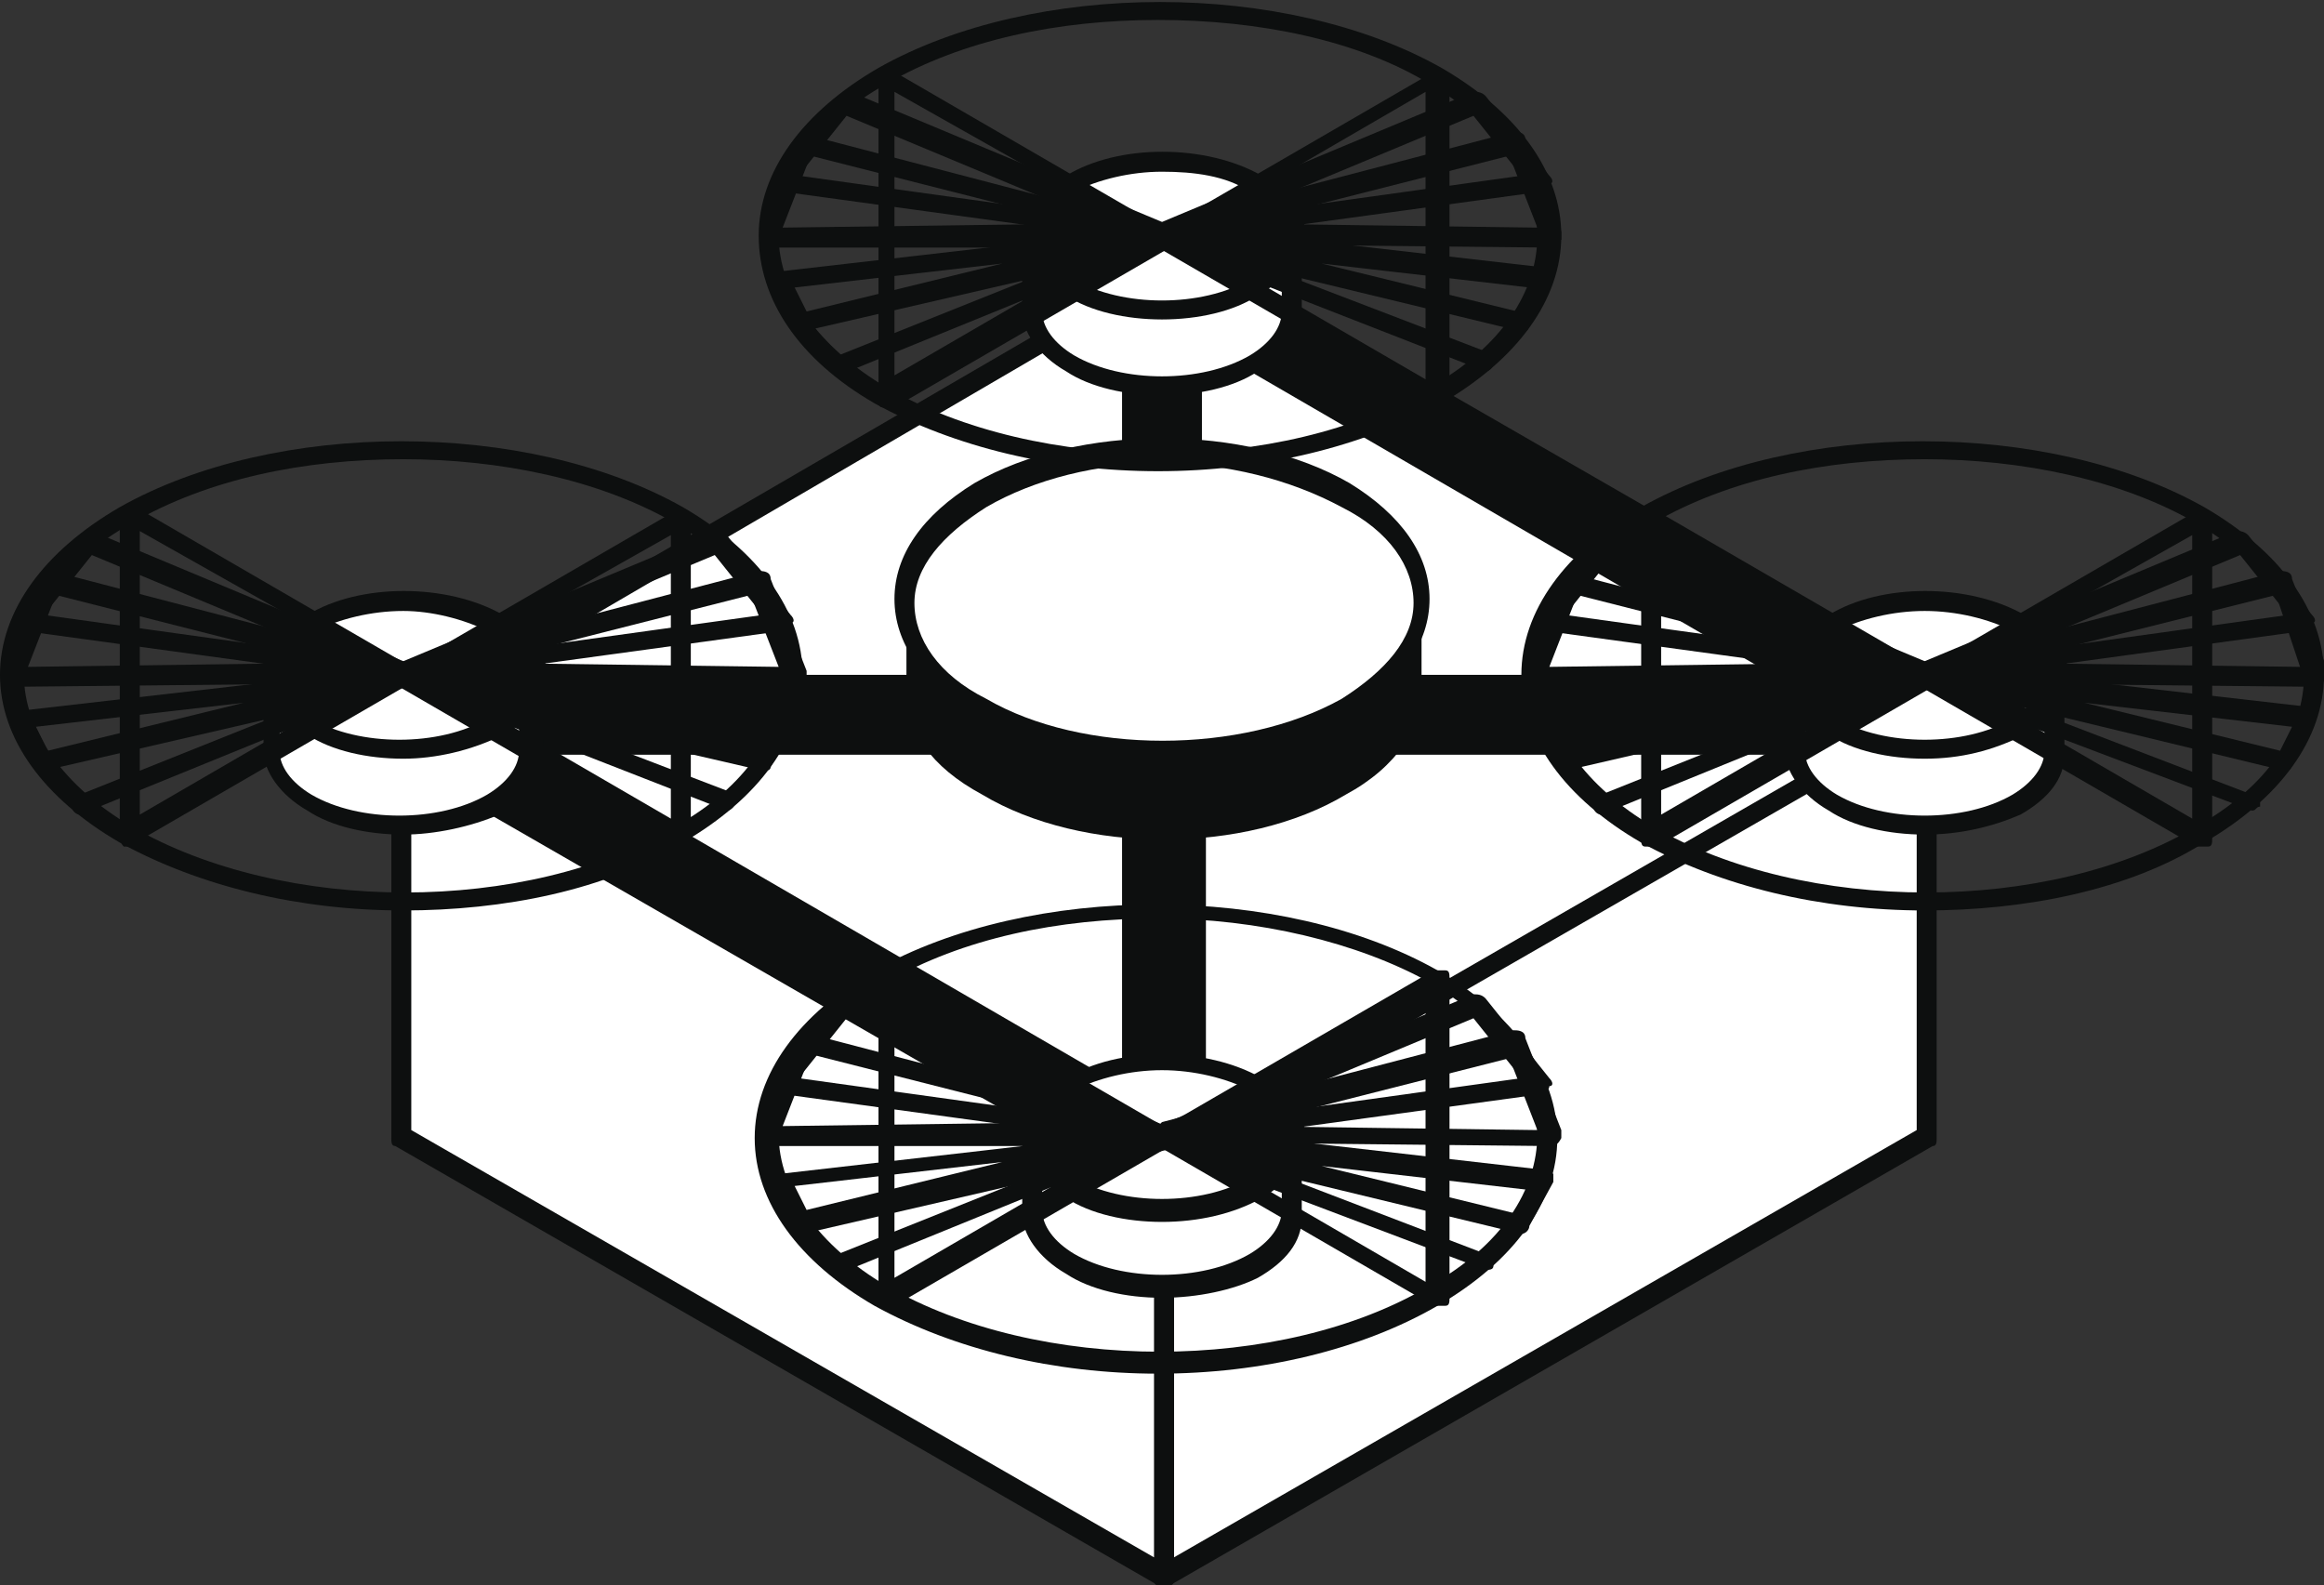 <?xml version="1.0" encoding="UTF-8"?> <!-- Generator: Adobe Illustrator 17.1.0, SVG Export Plug-In . SVG Version: 6.00 Build 0) --> <svg xmlns="http://www.w3.org/2000/svg" xmlns:xlink="http://www.w3.org/1999/xlink" id="Layer_1" x="0px" y="0px" viewBox="0 0 58.2 39.7" xml:space="preserve"><rect x="0" y="0" width="58.2" height="39.7" fill="#333333" stroke="none"/> <g> <g id="XMLID_3022_"> <path id="XMLID_3026_" fill="#CC5545" d="M35.6,17.7h-1.3c-0.2-0.1-0.4-0.3-0.6-0.4c-2.5-1.5-6.6-1.5-9.1,0 c-0.2,0.1-0.4,0.3-0.6,0.4h-1.3v2.2c0,1,0.6,1.9,1.9,2.6c2.5,1.5,6.6,1.5,9.1,0c1.3-0.7,1.9-1.7,1.9-2.6l0,0V17.7z"></path> <path id="XMLID_3023_" fill="#0D0F0F" d="M29.1,23.9c-1.7,0-3.4-0.4-4.7-1.1c-1.3-0.7-2-1.8-2-2.8v-2.2c0-0.1,0.1-0.3,0.3-0.3h1.2 c0.2-0.1,0.4-0.3,0.6-0.4c2.6-1.5,6.8-1.5,9.4,0c0.2,0.1,0.4,0.2,0.6,0.4h1.2c0.1,0,0.3,0.1,0.3,0.3v2.2c0,1.1-0.7,2.1-2,2.8 C32.5,23.5,30.8,23.9,29.1,23.9z M22.9,18v2c0,0.9,0.6,1.8,1.8,2.4c2.4,1.4,6.4,1.4,8.9,0c1.1-0.7,1.8-1.5,1.8-2.4v-2h-1 c-0.1,0-0.1,0-0.2-0.1c-0.2-0.2-0.4-0.3-0.6-0.4c-2.4-1.4-6.4-1.4-8.9,0c-0.2,0.1-0.4,0.2-0.6,0.4c0,0-0.1,0.1-0.2,0.1H22.9z"></path> </g> <g id="XMLID_3017_"> <polygon id="XMLID_3021_" fill="#FFFFFF" points="29.1,28.9 10.1,17.9 29.1,6.8 48.2,17.9 "></polygon> <path id="XMLID_3018_" fill="#0D0F0F" d="M29.1,29.1c0,0-0.1,0-0.1,0l-19.1-11c-0.1,0-0.1-0.1-0.1-0.2c0-0.1,0-0.2,0.1-0.2L29,6.6 c0.1,0,0.2,0,0.3,0l19.1,11c0.1,0,0.1,0.1,0.1,0.2c0,0.1,0,0.2-0.1,0.2l-19.1,11C29.2,29.1,29.2,29.1,29.1,29.1z M10.6,17.9 l18.6,10.7l18.6-10.7L29.1,7.1L10.6,17.9z"></path> </g> <g id="XMLID_3012_"> <polygon id="XMLID_3016_" fill="#FFFFFF" points="29.1,28.9 29.1,39.5 48.2,28.5 48.2,17.9 "></polygon> <path id="XMLID_3013_" fill="#0D0F0F" d="M29.1,39.7c0,0-0.1,0-0.1,0c-0.1,0-0.1-0.1-0.1-0.2V28.9c0-0.1,0-0.2,0.1-0.2l19.1-11 c0.1,0,0.2,0,0.3,0c0.1,0,0.1,0.1,0.1,0.2v10.6c0,0.1,0,0.2-0.1,0.2l-19.1,11C29.2,39.7,29.2,39.7,29.1,39.7z M29.4,29v10 l18.6-10.7v-10L29.4,29z"></path> </g> <g id="XMLID_3007_"> <polygon id="XMLID_3011_" fill="#FFFFFF" points="29.1,28.9 29.1,39.5 10.1,28.5 10.1,17.9 "></polygon> <path id="XMLID_3008_" fill="#0D0F0F" d="M29.1,39.7c0,0-0.1,0-0.1,0l-19.1-11c-0.1,0-0.1-0.1-0.1-0.2V17.9c0-0.1,0-0.2,0.1-0.2 c0.1,0,0.2,0,0.3,0l19.1,11c0.1,0,0.1,0.1,0.1,0.2v10.6c0,0.1,0,0.2-0.1,0.2C29.2,39.7,29.2,39.7,29.1,39.7z M10.3,28.3L28.9,39 V29L10.3,18.3V28.3z"></path> </g> <g id="XMLID_3003_"> <path id="XMLID_3004_" fill="#0D0F0F" d="M48.2,18.9H29.1c-0.6,0-1-0.4-1-1v-11c0-0.4,0.2-0.7,0.5-0.9c0.3-0.2,0.7-0.2,1,0 l19.1,11c0.4,0.2,0.6,0.7,0.5,1.1C49,18.5,48.6,18.9,48.2,18.9z M30.1,16.9h14.3L30.1,8.6V16.9z"></path> </g> <g id="XMLID_2999_"> <path id="XMLID_3000_" fill="#0D0F0F" d="M29.1,29.9c-0.2,0-0.3,0-0.5-0.1l-19.1-11C9.2,18.5,9,18,9.1,17.6s0.5-0.7,1-0.7h19.1 c0.6,0,1,0.4,1,1v11c0,0.4-0.2,0.7-0.5,0.9C29.5,29.8,29.3,29.9,29.1,29.9z M13.8,18.9l14.3,8.3v-8.3H13.8z"></path> </g> <path id="XMLID_2998_" fill="#0D0F0F" d="M35.6,15.1h-1.3c-0.2-0.1-0.4-0.3-0.6-0.4c-2.5-1.5-6.6-1.5-9.1,0 c-0.2,0.1-0.4,0.3-0.6,0.4h-1.3v2.2c0,1,0.6,1.9,1.9,2.6c2.5,1.5,6.6,1.5,9.1,0c1.3-0.7,1.9-1.7,1.9-2.6l0,0V15.1z"></path> <g id="XMLID_2993_"> <path id="XMLID_2997_" fill="#FFFFFF" d="M33.7,17.7c-2.5,1.5-6.6,1.5-9.1,0c-2.5-1.5-2.5-3.8,0-5.3c2.5-1.5,6.6-1.5,9.1,0 C36.2,13.9,36.2,16.3,33.7,17.7z"></path> <path id="XMLID_2994_" fill="#0D0F0F" d="M29.1,19c-1.7,0-3.4-0.4-4.7-1.1c-1.3-0.8-2-1.8-2-2.9s0.7-2.1,2-2.9 c2.6-1.5,6.8-1.5,9.4,0c1.3,0.8,2,1.8,2,2.9s-0.7,2.1-2,2.9l0,0C32.5,18.7,30.8,19,29.1,19z M29.1,11.6c-1.6,0-3.2,0.4-4.4,1.1 c-1.1,0.7-1.8,1.5-1.8,2.4c0,0.9,0.6,1.8,1.8,2.4c2.4,1.4,6.4,1.4,8.9,0l0,0c1.1-0.7,1.8-1.5,1.8-2.4c0-0.9-0.6-1.8-1.8-2.4 C32.3,12,30.7,11.6,29.1,11.6z"></path> </g> <g id="XMLID_2988_"> <path id="XMLID_2992_" fill="#FFFFFF" d="M50.5,20.1c-1.3,0.7-3.3,0.7-4.6,0c-0.6-0.4-1-0.8-1-1.3c0-0.5,0-1.9,0-1.9l6.5,0.1 c0,0,0,1.4,0,1.9S51.1,19.8,50.5,20.1z"></path> <path id="XMLID_2989_" fill="#0D0F0F" d="M48.2,20.9c-0.9,0-1.8-0.2-2.4-0.6c-0.7-0.4-1.1-1-1.1-1.5v-1.9c0-0.1,0-0.1,0.1-0.2 c0,0,0.1-0.1,0.2-0.1c0,0,0,0,0,0l6.5,0.1c0.1,0,0.2,0.1,0.2,0.3v1.9c0,0.6-0.4,1.1-1.1,1.5l0,0C49.9,20.7,49.1,20.9,48.2,20.9z M45.2,17.1v1.7c0,0.4,0.3,0.8,0.8,1.1c1.2,0.7,3.2,0.7,4.4,0c0.5-0.3,0.8-0.7,0.8-1.1v-1.6L45.2,17.1z"></path> </g> <g id="XMLID_2983_"> <path id="XMLID_2987_" fill="#FFFFFF" d="M50.5,18.2c-1.3,0.7-3.3,0.7-4.6,0c-1.3-0.7-1.3-1.9,0-2.7c1.3-0.7,3.3-0.7,4.6,0 C51.8,16.3,51.8,17.5,50.5,18.2z"></path> <path id="XMLID_2984_" fill="#0D0F0F" d="M48.2,19c-0.9,0-1.8-0.2-2.4-0.6c-0.7-0.4-1.1-1-1.1-1.5c0-0.6,0.4-1.1,1.1-1.5 c1.3-0.8,3.5-0.8,4.9,0c0.7,0.4,1.1,1,1.1,1.5c0,0.6-0.4,1.1-1.1,1.5C49.9,18.8,49.1,19,48.2,19z M48.2,15.3 c-0.8,0-1.6,0.2-2.2,0.5c-0.5,0.3-0.8,0.7-0.8,1.1c0,0.4,0.3,0.8,0.8,1.1c1.2,0.7,3.2,0.7,4.4,0c0.5-0.3,0.8-0.7,0.8-1.1 c0-0.4-0.3-0.8-0.8-1.1C49.8,15.5,49,15.3,48.2,15.3z"></path> </g> <g id="XMLID_2972_"> <g id="XMLID_2978_"> <path id="XMLID_2982_" fill="#FFFFFF" d="M12.4,20.1c-1.3,0.7-3.3,0.7-4.6,0c-0.6-0.4-1-0.8-1-1.3c0-0.5,0-1.9,0-1.9l6.5,0.1 c0,0,0,1.4,0,1.9S13,19.8,12.4,20.1z"></path> <path id="XMLID_2979_" fill="#0D0F0F" d="M10.1,20.9c-0.9,0-1.8-0.2-2.4-0.6c-0.7-0.4-1.1-1-1.1-1.5v-1.9c0-0.1,0-0.1,0.1-0.2 c0,0,0.1-0.1,0.2-0.1c0,0,0,0,0,0l6.5,0.1c0.1,0,0.2,0.1,0.2,0.3v1.9c0,0.6-0.4,1.1-1.1,1.5C11.8,20.7,10.9,20.9,10.1,20.9z M7,17.1v1.7c0,0.4,0.3,0.8,0.8,1.1c1.2,0.7,3.2,0.7,4.4,0l0,0c0.5-0.3,0.8-0.7,0.8-1.1v-1.6L7,17.1z"></path> </g> <g id="XMLID_2973_"> <path id="XMLID_2977_" fill="#FFFFFF" d="M12.4,18.2C11.1,19,9,19,7.7,18.2c-1.3-0.7-1.3-1.9,0-2.7c1.3-0.7,3.3-0.7,4.6,0 C13.6,16.3,13.6,17.5,12.4,18.2z"></path> <path id="XMLID_2974_" fill="#0D0F0F" d="M10.1,19c-0.9,0-1.8-0.2-2.4-0.6c-0.7-0.4-1.1-1-1.1-1.5c0-0.6,0.4-1.1,1.1-1.5 c1.3-0.8,3.5-0.8,4.9,0c0.7,0.4,1.1,1,1.1,1.5c0,0.6-0.4,1.1-1.1,1.5C11.8,18.8,10.9,19,10.1,19z M10.1,15.3 c-0.8,0-1.6,0.2-2.2,0.5C7.3,16.1,7,16.5,7,16.9c0,0.4,0.3,0.8,0.8,1.1c1.2,0.7,3.2,0.7,4.4,0c0.5-0.3,0.8-0.7,0.8-1.1 c0-0.4-0.3-0.8-0.8-1.1C11.6,15.5,10.8,15.3,10.1,15.3z"></path> </g> </g> <g id="XMLID_2961_"> <g id="XMLID_2967_"> <path id="XMLID_2971_" fill="#FFFFFF" d="M31.4,31.7c-1.3,0.7-3.3,0.7-4.6,0c-0.6-0.4-1-0.8-1-1.3c0-0.5,0-1.9,0-1.9l6.5,0.1 c0,0,0,1.4,0,1.9C32.4,30.8,32.1,31.3,31.4,31.7z"></path> <path id="XMLID_2968_" fill="#0D0F0F" d="M29.1,32.5c-0.9,0-1.8-0.2-2.4-0.6c-0.7-0.4-1.1-1-1.1-1.5v-1.9c0-0.1,0-0.1,0.1-0.2 c0,0,0.1-0.1,0.2-0.1c0,0,0,0,0,0l6.5,0.1c0.1,0,0.2,0.1,0.2,0.3v1.9c0,0.6-0.4,1.1-1.1,1.5C30.9,32.3,30,32.5,29.1,32.5z M26.1,28.6v1.7c0,0.4,0.3,0.8,0.8,1.1c1.2,0.7,3.2,0.7,4.4,0l0,0c0.5-0.3,0.8-0.7,0.8-1.1v-1.6L26.1,28.6z"></path> </g> <g id="XMLID_2962_"> <path id="XMLID_2966_" fill="#FFFFFF" d="M31.4,29.8c-1.3,0.7-3.3,0.7-4.6,0c-1.3-0.7-1.3-1.9,0-2.7c1.3-0.7,3.3-0.7,4.6,0 C32.7,27.9,32.7,29.1,31.4,29.8z"></path> <path id="XMLID_2963_" fill="#0D0F0F" d="M29.1,30.6c-0.9,0-1.8-0.2-2.4-0.6c-0.7-0.4-1.1-1-1.1-1.5s0.4-1.1,1.1-1.5 c1.3-0.8,3.5-0.8,4.9,0c0.7,0.4,1.1,1,1.1,1.5s-0.4,1.1-1.1,1.5C30.9,30.4,30,30.6,29.1,30.6z M29.1,26.8c-0.8,0-1.6,0.2-2.2,0.5 c-0.5,0.3-0.8,0.7-0.8,1.1c0,0.4,0.3,0.8,0.8,1.1c1.2,0.7,3.2,0.7,4.4,0c0.5-0.3,0.8-0.7,0.8-1.1c0-0.4-0.3-0.8-0.8-1.1 C30.7,27,29.9,26.8,29.1,26.8z"></path> </g> </g> <g id="XMLID_2950_"> <g id="XMLID_2956_"> <path id="XMLID_2960_" fill="#FFFFFF" d="M31.4,9.1c-1.3,0.7-3.3,0.7-4.6,0c-0.6-0.4-1-0.8-1-1.3c0-0.5,0-1.9,0-1.9l6.5,0.1 c0,0,0,1.4,0,1.9C32.4,8.3,32.1,8.7,31.4,9.1z"></path> <path id="XMLID_2957_" fill="#0D0F0F" d="M29.1,9.9c-0.9,0-1.8-0.2-2.4-0.6c-0.7-0.4-1.1-1-1.1-1.5V5.8c0-0.1,0-0.1,0.1-0.2 c0,0,0.1-0.1,0.2-0.1c0,0,0,0,0,0l6.5,0.1c0.1,0,0.2,0.1,0.2,0.3v1.9c0,0.6-0.4,1.1-1.1,1.5l0,0C30.9,9.7,30,9.9,29.1,9.9z M26.1,6.1v1.7c0,0.4,0.3,0.8,0.8,1.1c1.2,0.7,3.2,0.7,4.4,0l0,0c0.5-0.3,0.8-0.7,0.8-1.1V6.2L26.1,6.1z"></path> </g> <g id="XMLID_2951_"> <path id="XMLID_2955_" fill="#FFFFFF" d="M31.4,7.2c-1.3,0.7-3.3,0.7-4.6,0c-1.3-0.7-1.3-1.9,0-2.7c1.3-0.7,3.3-0.7,4.6,0 C32.7,5.3,32.7,6.5,31.4,7.2z"></path> <path id="XMLID_2952_" fill="#0D0F0F" d="M29.1,8c-0.9,0-1.8-0.2-2.4-0.6c-0.7-0.4-1.1-1-1.1-1.5s0.4-1.1,1.1-1.5 c1.3-0.8,3.5-0.8,4.9,0c0.7,0.4,1.1,1,1.1,1.5S32.2,7,31.5,7.4C30.9,7.8,30,8,29.1,8z M29.1,4.3c-0.8,0-1.6,0.2-2.2,0.5 c-0.5,0.3-0.8,0.7-0.8,1.1c0,0.4,0.3,0.8,0.8,1.1c1.2,0.7,3.2,0.7,4.4,0c0.5-0.3,0.8-0.7,0.8-1.1c0-0.4-0.3-0.8-0.8-1.1 C30.7,4.4,29.9,4.3,29.1,4.3z"></path> </g> </g> <g id="XMLID_2909_"> <g id="XMLID_2946_"> <path id="XMLID_2947_" fill="#0D0F0F" d="M48.2,22.8c-2.6,0-5.1-0.6-7.1-1.7c-1.9-1.1-3-2.6-3-4.2s1.1-3.1,3-4.2 c3.9-2.2,10.2-2.2,14.1,0c1.9,1.1,3,2.6,3,4.2s-1.1,3.1-3,4.2l0,0C53.3,22.3,50.7,22.8,48.2,22.8z M48.2,11.5 c-2.5,0-4.9,0.5-6.8,1.6c-1.8,1-2.7,2.4-2.7,3.8c0,1.4,1,2.8,2.7,3.8c3.8,2.2,9.9,2.2,13.6,0l0,0c1.8-1,2.7-2.4,2.7-3.8 c0-1.4-1-2.8-2.7-3.8C53.1,12,50.6,11.5,48.2,11.5z"></path> </g> <g id="XMLID_2942_"> <path id="XMLID_2943_" fill="#0D0F0F" d="M55.1,21.2c0,0-0.1,0-0.1,0l-6.9-4c-0.1,0-0.1-0.1-0.1-0.2c0-0.1,0-0.2,0.1-0.2l6.9-4 c0.1,0,0.2,0,0.3,0c0.1,0,0.1,0.1,0.1,0.2l0,8c0,0.1,0,0.2-0.1,0.2C55.2,21.2,55.2,21.2,55.1,21.2z M48.7,16.9l6.2,3.6l0-7.1 L48.7,16.9z"></path> </g> <g id="XMLID_2938_"> <path id="XMLID_2939_" fill="#0D0F0F" d="M58,17.2C58,17.2,58,17.2,58,17.2l-9.7-0.1c-0.1,0-0.2-0.1-0.2-0.2 c0-0.1,0.1-0.2,0.2-0.3l8.8-2.3c0.1,0,0.3,0,0.3,0.2l0.9,2.3c0,0.1,0,0.2,0,0.2C58.1,17.1,58.1,17.2,58,17.2z M50.2,16.6l7.4,0.1 L57,14.9L50.2,16.6z"></path> </g> <g id="XMLID_2934_"> <path id="XMLID_2935_" fill="#0D0F0F" d="M57.2,19.3C57.2,19.3,57.2,19.3,57.2,19.3l-9.1-2.2c-0.1,0-0.2-0.2-0.2-0.3 c0-0.1,0.1-0.2,0.3-0.2l9.6,1.1c0.1,0,0.2,0.1,0.2,0.1c0,0.1,0,0.2,0,0.2l-0.6,1.1C57.4,19.3,57.3,19.3,57.2,19.3z M52.2,17.6 l4.9,1.2l0.3-0.6L52.2,17.6z"></path> </g> <g id="XMLID_2930_"> <path id="XMLID_2931_" fill="#0D0F0F" d="M48.2,17.1c-0.1,0-0.2-0.1-0.2-0.2c0-0.1,0-0.2,0.1-0.3l7.9-3.3c0.1,0,0.2,0,0.3,0.1 l1.6,2c0.1,0.1,0.1,0.2,0,0.2c0,0.1-0.1,0.1-0.2,0.2L48.2,17.1C48.2,17.1,48.2,17.1,48.2,17.1z M56.1,13.9l-6,2.5l7.2-1 L56.1,13.9z"></path> </g> <g id="XMLID_2926_"> <path id="XMLID_2927_" fill="#0D0F0F" d="M41.3,21.2c0,0-0.1,0-0.1,0c-0.1,0-0.1-0.1-0.1-0.2v-8c0-0.1,0-0.2,0.1-0.2 c0.1,0,0.2,0,0.3,0l6.9,4c0.1,0,0.1,0.1,0.1,0.2c0,0.1,0,0.2-0.1,0.2l-6.9,4C41.4,21.2,41.4,21.2,41.3,21.2z M41.6,13.3v7.1 l6.2-3.6L41.6,13.3z"></path> </g> <g id="XMLID_2922_"> <path id="XMLID_2923_" fill="#0D0F0F" d="M38.5,17.2c-0.1,0-0.2,0-0.2-0.1c0-0.1-0.1-0.2,0-0.2l0.9-2.3c0-0.1,0.2-0.2,0.3-0.2 l8.8,2.3c0.1,0,0.2,0.1,0.2,0.3c0,0.1-0.1,0.2-0.2,0.2L38.5,17.2C38.5,17.2,38.5,17.2,38.5,17.2z M39.5,14.9l-0.7,1.8l7.4-0.1 L39.5,14.9z"></path> </g> <g id="XMLID_2918_"> <path id="XMLID_2919_" fill="#0D0F0F" d="M39.2,19.3c-0.1,0-0.2-0.1-0.2-0.1l-0.6-1.1c0-0.1,0-0.2,0-0.2c0-0.1,0.1-0.1,0.2-0.1 l9.6-1.1c0.1,0,0.3,0.1,0.3,0.2c0,0.1-0.1,0.3-0.2,0.3L39.2,19.3C39.2,19.3,39.2,19.3,39.2,19.3z M39,18.2l0.3,0.6l4.9-1.2 L39,18.2z"></path> </g> <g id="XMLID_2914_"> <path id="XMLID_2915_" fill="#0D0F0F" d="M48.2,17.1C48.2,17.1,48.2,17.1,48.2,17.1l-9.5-1.3c-0.1,0-0.2-0.1-0.2-0.2 c0-0.1,0-0.2,0-0.2l1.6-2c0.1-0.1,0.2-0.1,0.3-0.1l7.9,3.3c0.1,0,0.2,0.2,0.1,0.3C48.4,17.1,48.3,17.1,48.2,17.1z M39.2,15.4 l7.2,1l-6-2.5L39.2,15.4z"></path> </g> <g id="XMLID_2912_"> <path id="XMLID_2913_" fill="#0D0F0F" d="M56.4,20.3C56.3,20.3,56.3,20.3,56.4,20.3l-8.2-3.1c-0.1,0-0.2-0.1-0.2-0.2 c0,0,0-0.1,0-0.1c0-0.1,0.2-0.2,0.3-0.1l8.1,3.1c0.1,0,0.2,0.1,0.2,0.2c0,0,0,0.1,0,0.1C56.5,20.2,56.5,20.3,56.4,20.3z"></path> </g> <g id="XMLID_2910_"> <path id="XMLID_2911_" fill="#0D0F0F" d="M40.1,20.4c-0.1,0-0.2-0.1-0.2-0.2c0,0,0-0.1,0-0.1c0-0.1,0.1-0.2,0.2-0.2l8-3.2 c0.1,0,0.3,0,0.3,0.1c0,0,0,0.1,0,0.1c0,0.1-0.1,0.2-0.2,0.2L40.1,20.4C40.2,20.4,40.1,20.4,40.1,20.4z"></path> </g> </g> <g id="XMLID_2868_"> <g id="XMLID_2905_"> <path id="XMLID_2906_" fill="#0D0F0F" d="M10.1,22.8c-2.6,0-5.1-0.6-7.1-1.7c-1.9-1.1-3-2.6-3-4.2s1.1-3.1,3-4.2 c3.9-2.2,10.2-2.2,14.1,0c1.9,1.1,3,2.6,3,4.2s-1.1,3.1-3,4.2l0,0C15.2,22.3,12.6,22.8,10.1,22.8z M10.1,11.5 c-2.5,0-4.9,0.5-6.8,1.6c-1.8,1-2.7,2.4-2.7,3.8c0,1.4,1,2.8,2.7,3.8c3.8,2.2,9.9,2.2,13.6,0l0,0c1.8-1,2.7-2.4,2.7-3.8 c0-1.4-1-2.8-2.7-3.8C15,12,12.5,11.5,10.1,11.5z"></path> </g> <g id="XMLID_2901_"> <path id="XMLID_2902_" fill="#0D0F0F" d="M17,21.2c0,0-0.1,0-0.1,0l-6.9-4c-0.1,0-0.1-0.1-0.1-0.2c0-0.1,0-0.2,0.1-0.2l6.9-4 c0.1,0,0.2,0,0.3,0c0.1,0,0.1,0.1,0.1,0.2v8c0,0.1,0,0.2-0.1,0.2C17.1,21.2,17,21.2,17,21.2z M10.6,16.9l6.2,3.6v-7.1L10.6,16.9z "></path> </g> <g id="XMLID_2897_"> <path id="XMLID_2898_" fill="#0D0F0F" d="M19.9,17.2C19.9,17.2,19.9,17.2,19.9,17.2l-9.7-0.1c-0.1,0-0.2-0.1-0.2-0.2 c0-0.1,0.1-0.2,0.2-0.3l8.8-2.3c0.1,0,0.3,0,0.3,0.2l0.9,2.3c0,0.1,0,0.2,0,0.2C20,17.1,19.9,17.2,19.9,17.2z M12.1,16.6l7.4,0.1 l-0.7-1.8L12.1,16.6z"></path> </g> <g id="XMLID_2893_"> <path id="XMLID_2894_" fill="#0D0F0F" d="M19.1,19.3C19.1,19.3,19.1,19.3,19.1,19.3L10,17.2c-0.1,0-0.2-0.2-0.2-0.3 c0-0.1,0.1-0.2,0.3-0.2l9.6,1.1c0.1,0,0.2,0.1,0.2,0.1c0,0.1,0,0.2,0,0.2l-0.6,1.1C19.3,19.3,19.2,19.3,19.1,19.3z M14.1,17.6 l4.9,1.2l0.3-0.6L14.1,17.6z"></path> </g> <g id="XMLID_2889_"> <path id="XMLID_2890_" fill="#0D0F0F" d="M10.1,17.1c-0.1,0-0.2-0.1-0.2-0.2c0-0.1,0-0.2,0.1-0.3l7.9-3.3c0.1,0,0.2,0,0.3,0.1 l1.6,2c0.1,0.1,0.1,0.2,0,0.2c0,0.1-0.1,0.1-0.2,0.2L10.1,17.1C10.1,17.1,10.1,17.1,10.1,17.1z M17.9,13.9l-6,2.5l7.2-1 L17.9,13.9z"></path> </g> <g id="XMLID_2885_"> <path id="XMLID_2886_" fill="#0D0F0F" d="M3.2,21.2c0,0-0.1,0-0.1,0C3,21.1,3,21,3,20.9v-8c0-0.1,0-0.2,0.1-0.2 c0.1,0,0.2,0,0.3,0l6.9,4c0.1,0,0.1,0.1,0.1,0.2c0,0.1,0,0.2-0.1,0.2l-6.9,4C3.3,21.2,3.3,21.2,3.2,21.2z M3.5,13.3v7.1l6.2-3.6 L3.5,13.3z"></path> </g> <g id="XMLID_2881_"> <path id="XMLID_2882_" fill="#0D0F0F" d="M0.3,17.2c-0.1,0-0.2,0-0.2-0.1c0-0.1-0.1-0.2,0-0.2L1,14.5c0-0.1,0.2-0.2,0.3-0.2 l8.8,2.3c0.1,0,0.2,0.1,0.2,0.3c0,0.1-0.1,0.2-0.2,0.2L0.3,17.2C0.3,17.2,0.3,17.2,0.3,17.2z M1.4,14.9l-0.7,1.8l7.4-0.1 L1.4,14.9z"></path> </g> <g id="XMLID_2877_"> <path id="XMLID_2878_" fill="#0D0F0F" d="M1.1,19.3c-0.1,0-0.2-0.1-0.2-0.1l-0.6-1.1c0-0.1,0-0.2,0-0.2c0-0.1,0.1-0.1,0.2-0.1 l9.6-1.1c0.1,0,0.3,0.1,0.3,0.2c0,0.1-0.1,0.3-0.2,0.3L1.1,19.3C1.1,19.3,1.1,19.3,1.1,19.3z M0.9,18.2l0.3,0.6l4.9-1.2L0.9,18.2 z"></path> </g> <g id="XMLID_2873_"> <path id="XMLID_2874_" fill="#0D0F0F" d="M10.1,17.1C10.1,17.1,10.1,17.1,10.1,17.1l-9.5-1.3c-0.1,0-0.2-0.1-0.2-0.2 c0-0.1,0-0.2,0-0.2l1.6-2c0.1-0.1,0.2-0.1,0.3-0.1l7.9,3.3c0.1,0,0.2,0.2,0.1,0.3C10.3,17.1,10.2,17.1,10.1,17.1z M1.1,15.4 l7.2,1l-6-2.5L1.1,15.4z"></path> </g> <g id="XMLID_2871_"> <path id="XMLID_2872_" fill="#0D0F0F" d="M18.2,20.3C18.2,20.3,18.2,20.3,18.2,20.3L10,17.1c-0.1,0-0.2-0.1-0.2-0.2 c0,0,0-0.1,0-0.1c0-0.1,0.2-0.2,0.3-0.1l8.1,3.1c0.1,0,0.2,0.1,0.2,0.2c0,0,0,0.1,0,0.1C18.4,20.2,18.3,20.3,18.2,20.3z"></path> </g> <g id="XMLID_2869_"> <path id="XMLID_2870_" fill="#0D0F0F" d="M2,20.4c-0.1,0-0.2-0.1-0.2-0.2c0,0,0-0.1,0-0.1c0-0.1,0.1-0.2,0.2-0.2l8-3.2 c0.1,0,0.3,0,0.3,0.1c0,0,0,0.1,0,0.1c0,0.1-0.1,0.2-0.2,0.2L2,20.4C2,20.4,2,20.4,2,20.4z"></path> </g> </g> <g id="XMLID_2827_"> <g id="XMLID_2864_"> <path id="XMLID_2865_" fill="#0D0F0F" d="M29,34.4c-2.6,0-5.1-0.6-7.1-1.7c-1.9-1.1-3-2.6-3-4.2s1.1-3.1,3-4.2 c3.9-2.2,10.2-2.2,14.1,0c1.9,1.1,3,2.6,3,4.2s-1.1,3.1-3,4.2C34.1,33.8,31.6,34.4,29,34.4z M29,23c-2.5,0-4.9,0.5-6.8,1.6 c-1.8,1-2.7,2.4-2.7,3.8c0,1.4,1,2.8,2.7,3.8c3.8,2.2,9.9,2.2,13.6,0c1.8-1,2.7-2.4,2.7-3.8c0-1.4-1-2.8-2.7-3.8 C34,23.6,31.5,23,29,23z"></path> </g> <g id="XMLID_2860_"> <path id="XMLID_2861_" fill="#0D0F0F" d="M36,32.7c0,0-0.1,0-0.1,0l-6.9-4c-0.1,0-0.1-0.1-0.1-0.2c0-0.1,0-0.2,0.1-0.2l6.9-4 c0.1,0,0.2,0,0.3,0c0.1,0,0.1,0.1,0.1,0.2v8c0,0.1,0,0.2-0.1,0.2C36,32.7,36,32.7,36,32.7z M29.5,28.5l6.2,3.6v-7.1L29.5,28.5z"></path> </g> <g id="XMLID_2856_"> <path id="XMLID_2857_" fill="#0D0F0F" d="M38.8,28.7C38.8,28.7,38.8,28.7,38.8,28.7l-9.7-0.1c-0.1,0-0.2-0.1-0.2-0.2 c0-0.1,0.1-0.2,0.2-0.3l8.8-2.3c0.1,0,0.3,0,0.3,0.2l0.9,2.3c0,0.1,0,0.2,0,0.2C39,28.7,38.9,28.7,38.8,28.7z M31.1,28.2l7.4,0.1 l-0.7-1.8L31.1,28.2z"></path> </g> <g id="XMLID_2852_"> <path id="XMLID_2853_" fill="#0D0F0F" d="M38.1,30.9C38.1,30.9,38.1,30.9,38.1,30.9L29,28.7c-0.1,0-0.2-0.2-0.2-0.3 c0-0.1,0.1-0.2,0.3-0.2l9.6,1.1c0.1,0,0.2,0.1,0.2,0.1c0,0.1,0,0.2,0,0.2l-0.6,1.1C38.3,30.8,38.2,30.9,38.1,30.9z M33.1,29.2 l4.9,1.2l0.3-0.6L33.1,29.2z"></path> </g> <g id="XMLID_2848_"> <path id="XMLID_2849_" fill="#0D0F0F" d="M29.1,28.7c-0.1,0-0.2-0.1-0.2-0.2c0-0.1,0-0.2,0.1-0.3l7.9-3.3c0.1,0,0.2,0,0.3,0.1 l1.6,2c0.1,0.1,0.1,0.2,0,0.2c0,0.1-0.1,0.1-0.2,0.2L29.1,28.7C29.1,28.7,29.1,28.7,29.1,28.7z M36.9,25.5l-6,2.5l7.2-1 L36.9,25.5z"></path> </g> <g id="XMLID_2844_"> <path id="XMLID_2845_" fill="#0D0F0F" d="M22.2,32.7c0,0-0.1,0-0.1,0c-0.1,0-0.1-0.1-0.1-0.2l0-8c0-0.1,0-0.2,0.1-0.2 c0.1,0,0.2,0,0.3,0l6.9,4c0.1,0,0.1,0.1,0.1,0.2c0,0.1,0,0.2-0.1,0.2l-6.9,4C22.3,32.7,22.2,32.7,22.2,32.7z M22.4,24.9l0,7.1 l6.2-3.6L22.4,24.9z"></path> </g> <g id="XMLID_2840_"> <path id="XMLID_2841_" fill="#0D0F0F" d="M19.3,28.7c-0.1,0-0.2,0-0.2-0.1c0-0.1-0.1-0.2,0-0.2l0.9-2.3c0-0.1,0.2-0.2,0.3-0.2 l8.8,2.3c0.1,0,0.2,0.1,0.2,0.3c0,0.1-0.1,0.2-0.2,0.2L19.3,28.7C19.3,28.7,19.3,28.7,19.3,28.7z M20.3,26.4l-0.7,1.8l7.4-0.1 L20.3,26.4z"></path> </g> <g id="XMLID_2836_"> <path id="XMLID_2837_" fill="#0D0F0F" d="M20.1,30.9c-0.1,0-0.2-0.1-0.2-0.1l-0.6-1.1c0-0.1,0-0.2,0-0.2c0-0.1,0.1-0.1,0.2-0.1 l9.6-1.1c0.1,0,0.3,0.1,0.3,0.2c0,0.1-0.1,0.3-0.2,0.3L20.1,30.9C20.1,30.9,20.1,30.9,20.1,30.9z M19.9,29.7l0.3,0.6l4.9-1.2 L19.9,29.7z"></path> </g> <g id="XMLID_2832_"> <path id="XMLID_2833_" fill="#0D0F0F" d="M29.1,28.7C29.1,28.7,29.1,28.7,29.1,28.7l-9.5-1.3c-0.1,0-0.2-0.1-0.2-0.2 c0-0.1,0-0.2,0-0.2l1.6-2c0.1-0.1,0.2-0.1,0.3-0.1l7.9,3.3c0.1,0,0.2,0.2,0.1,0.3C29.3,28.6,29.2,28.7,29.1,28.7z M20,27l7.2,1 l-6-2.5L20,27z"></path> </g> <g id="XMLID_2830_"> <path id="XMLID_2831_" fill="#0D0F0F" d="M37.2,31.8C37.2,31.8,37.1,31.8,37.2,31.8L29,28.7c-0.1,0-0.2-0.1-0.2-0.2 c0,0,0-0.1,0-0.1c0-0.1,0.2-0.2,0.3-0.1l8.1,3.1c0.1,0,0.2,0.1,0.2,0.2c0,0,0,0.1,0,0.1C37.4,31.8,37.3,31.8,37.2,31.8z"></path> </g> <g id="XMLID_2828_"> <path id="XMLID_2829_" fill="#0D0F0F" d="M21,31.9c-0.1,0-0.2-0.1-0.2-0.2c0,0,0-0.1,0-0.1c0-0.1,0.1-0.2,0.2-0.2l8-3.2 c0.1-0.1,0.3,0,0.3,0.1c0,0,0,0.1,0,0.1c0,0.1-0.1,0.2-0.2,0.2L21,31.9C21,31.9,21,31.9,21,31.9z"></path> </g> </g> <g id="XMLID_2786_"> <g id="XMLID_2823_"> <path id="XMLID_2824_" fill="#0D0F0F" d="M29,11.8c-2.6,0-5.1-0.6-7.1-1.7C20,9,19,7.5,19,5.9s1.1-3.1,3-4.2 c3.9-2.2,10.2-2.2,14.1,0c1.9,1.1,3,2.6,3,4.2s-1.1,3.1-3,4.2l0,0C34.1,11.2,31.6,11.8,29,11.8z M29,0.5c-2.5,0-4.9,0.5-6.8,1.6 c-1.8,1-2.7,2.4-2.7,3.8c0,1.4,1,2.8,2.7,3.8c3.8,2.2,9.9,2.2,13.6,0l0,0c1.8-1,2.7-2.4,2.7-3.8c0-1.4-1-2.8-2.7-3.8 C34,1,31.5,0.5,29,0.5z"></path> </g> <g id="XMLID_2819_"> <path id="XMLID_2820_" fill="#0D0F0F" d="M36,10.2c0,0-0.1,0-0.1,0l-6.9-4c-0.1,0-0.1-0.1-0.1-0.2c0-0.1,0-0.2,0.1-0.2l6.9-4 c0.1,0,0.2,0,0.3,0c0.1,0,0.1,0.1,0.1,0.2v8c0,0.1,0,0.2-0.1,0.2C36,10.1,36,10.2,36,10.2z M29.5,5.9l6.2,3.6V2.3L29.5,5.9z"></path> </g> <g id="XMLID_2815_"> <path id="XMLID_2816_" fill="#0D0F0F" d="M38.8,6.2C38.8,6.2,38.8,6.2,38.8,6.2l-9.7-0.1c-0.1,0-0.2-0.1-0.2-0.2 c0-0.1,0.1-0.2,0.2-0.3l8.8-2.3c0.1,0,0.3,0,0.3,0.2l0.9,2.3c0,0.1,0,0.2,0,0.2C39,6.1,38.9,6.2,38.8,6.2z M31.1,5.6l7.4,0.1 l-0.7-1.8L31.1,5.6z"></path> </g> <g id="XMLID_2811_"> <path id="XMLID_2812_" fill="#0D0F0F" d="M38.1,8.3C38.1,8.3,38.1,8.3,38.1,8.3L29,6.1c-0.1,0-0.2-0.2-0.2-0.3 c0-0.1,0.1-0.2,0.3-0.2l9.6,1.1c0.1,0,0.2,0.1,0.2,0.1c0,0.1,0,0.2,0,0.2l-0.6,1.1C38.3,8.3,38.2,8.3,38.1,8.3z M33.1,6.6L38,7.8 l0.3-0.6L33.1,6.6z"></path> </g> <g id="XMLID_2807_"> <path id="XMLID_2808_" fill="#0D0F0F" d="M29.1,6.1c-0.1,0-0.2-0.1-0.2-0.2c0-0.1,0-0.2,0.1-0.3l7.9-3.3c0.1,0,0.2,0,0.3,0.1 l1.6,2c0.1,0.1,0.1,0.2,0,0.2c0,0.1-0.1,0.1-0.2,0.2L29.1,6.1C29.1,6.1,29.1,6.1,29.1,6.1z M36.9,2.9l-6,2.5l7.2-1L36.9,2.9z"></path> </g> <g id="XMLID_2803_"> <path id="XMLID_2804_" fill="#0D0F0F" d="M22.2,10.2c0,0-0.1,0-0.1,0c-0.1,0-0.1-0.1-0.1-0.2l0-8c0-0.1,0-0.2,0.1-0.2 c0.1,0,0.2,0,0.3,0l6.9,4c0.1,0,0.1,0.1,0.1,0.2c0,0.1,0,0.2-0.1,0.2l-6.9,4C22.3,10.1,22.2,10.2,22.2,10.2z M22.4,2.3l0,7.1 l6.2-3.6L22.4,2.3z"></path> </g> <g id="XMLID_2799_"> <path id="XMLID_2800_" fill="#0D0F0F" d="M19.3,6.2c-0.1,0-0.2,0-0.2-0.1c0-0.1-0.1-0.2,0-0.2l0.9-2.3c0-0.1,0.2-0.2,0.3-0.2 l8.8,2.3c0.1,0,0.2,0.1,0.2,0.3c0,0.1-0.1,0.2-0.2,0.2L19.3,6.2C19.3,6.2,19.3,6.2,19.3,6.2z M20.3,3.9l-0.7,1.8l7.4-0.1 L20.3,3.9z"></path> </g> <g id="XMLID_2795_"> <path id="XMLID_2796_" fill="#0D0F0F" d="M20.1,8.3c-0.1,0-0.2-0.1-0.2-0.1l-0.6-1.1c0-0.1,0-0.2,0-0.2c0-0.1,0.1-0.1,0.2-0.1 l9.6-1.1c0.1,0,0.3,0.1,0.3,0.2c0,0.1-0.1,0.3-0.2,0.3L20.1,8.3C20.1,8.3,20.1,8.3,20.1,8.3z M19.9,7.2l0.3,0.6l4.9-1.2L19.9,7.2 z"></path> </g> <g id="XMLID_2791_"> <path id="XMLID_2792_" fill="#0D0F0F" d="M29.1,6.1C29.1,6.1,29.1,6.1,29.1,6.1l-9.5-1.3c-0.1,0-0.2-0.1-0.2-0.2 c0-0.1,0-0.2,0-0.2l1.6-2c0.1-0.1,0.2-0.1,0.3-0.1l7.9,3.3c0.1,0,0.2,0.2,0.1,0.3C29.3,6,29.2,6.1,29.1,6.1z M20,4.4l7.2,1 l-6-2.5L20,4.4z"></path> </g> <g id="XMLID_2789_"> <path id="XMLID_2790_" fill="#0D0F0F" d="M37.2,9.3C37.2,9.3,37.1,9.3,37.2,9.3L29,6.1c-0.1,0-0.2-0.1-0.2-0.2c0,0,0-0.1,0-0.1 c0-0.1,0.2-0.2,0.3-0.1l8.1,3.1c0.1,0,0.2,0.1,0.2,0.2c0,0,0,0.1,0,0.1C37.4,9.2,37.3,9.3,37.2,9.3z"></path> </g> <g id="XMLID_2787_"> <path id="XMLID_2788_" fill="#0D0F0F" d="M21,9.4c-0.1,0-0.2-0.1-0.2-0.2c0,0,0-0.1,0-0.1c0-0.1,0.1-0.2,0.2-0.2l8-3.2 c0.1,0,0.3,0,0.3,0.1c0,0,0,0.1,0,0.1c0,0.1-0.1,0.2-0.2,0.2L21,9.4C21,9.4,21,9.4,21,9.4z"></path> </g> </g> </g> </svg> 